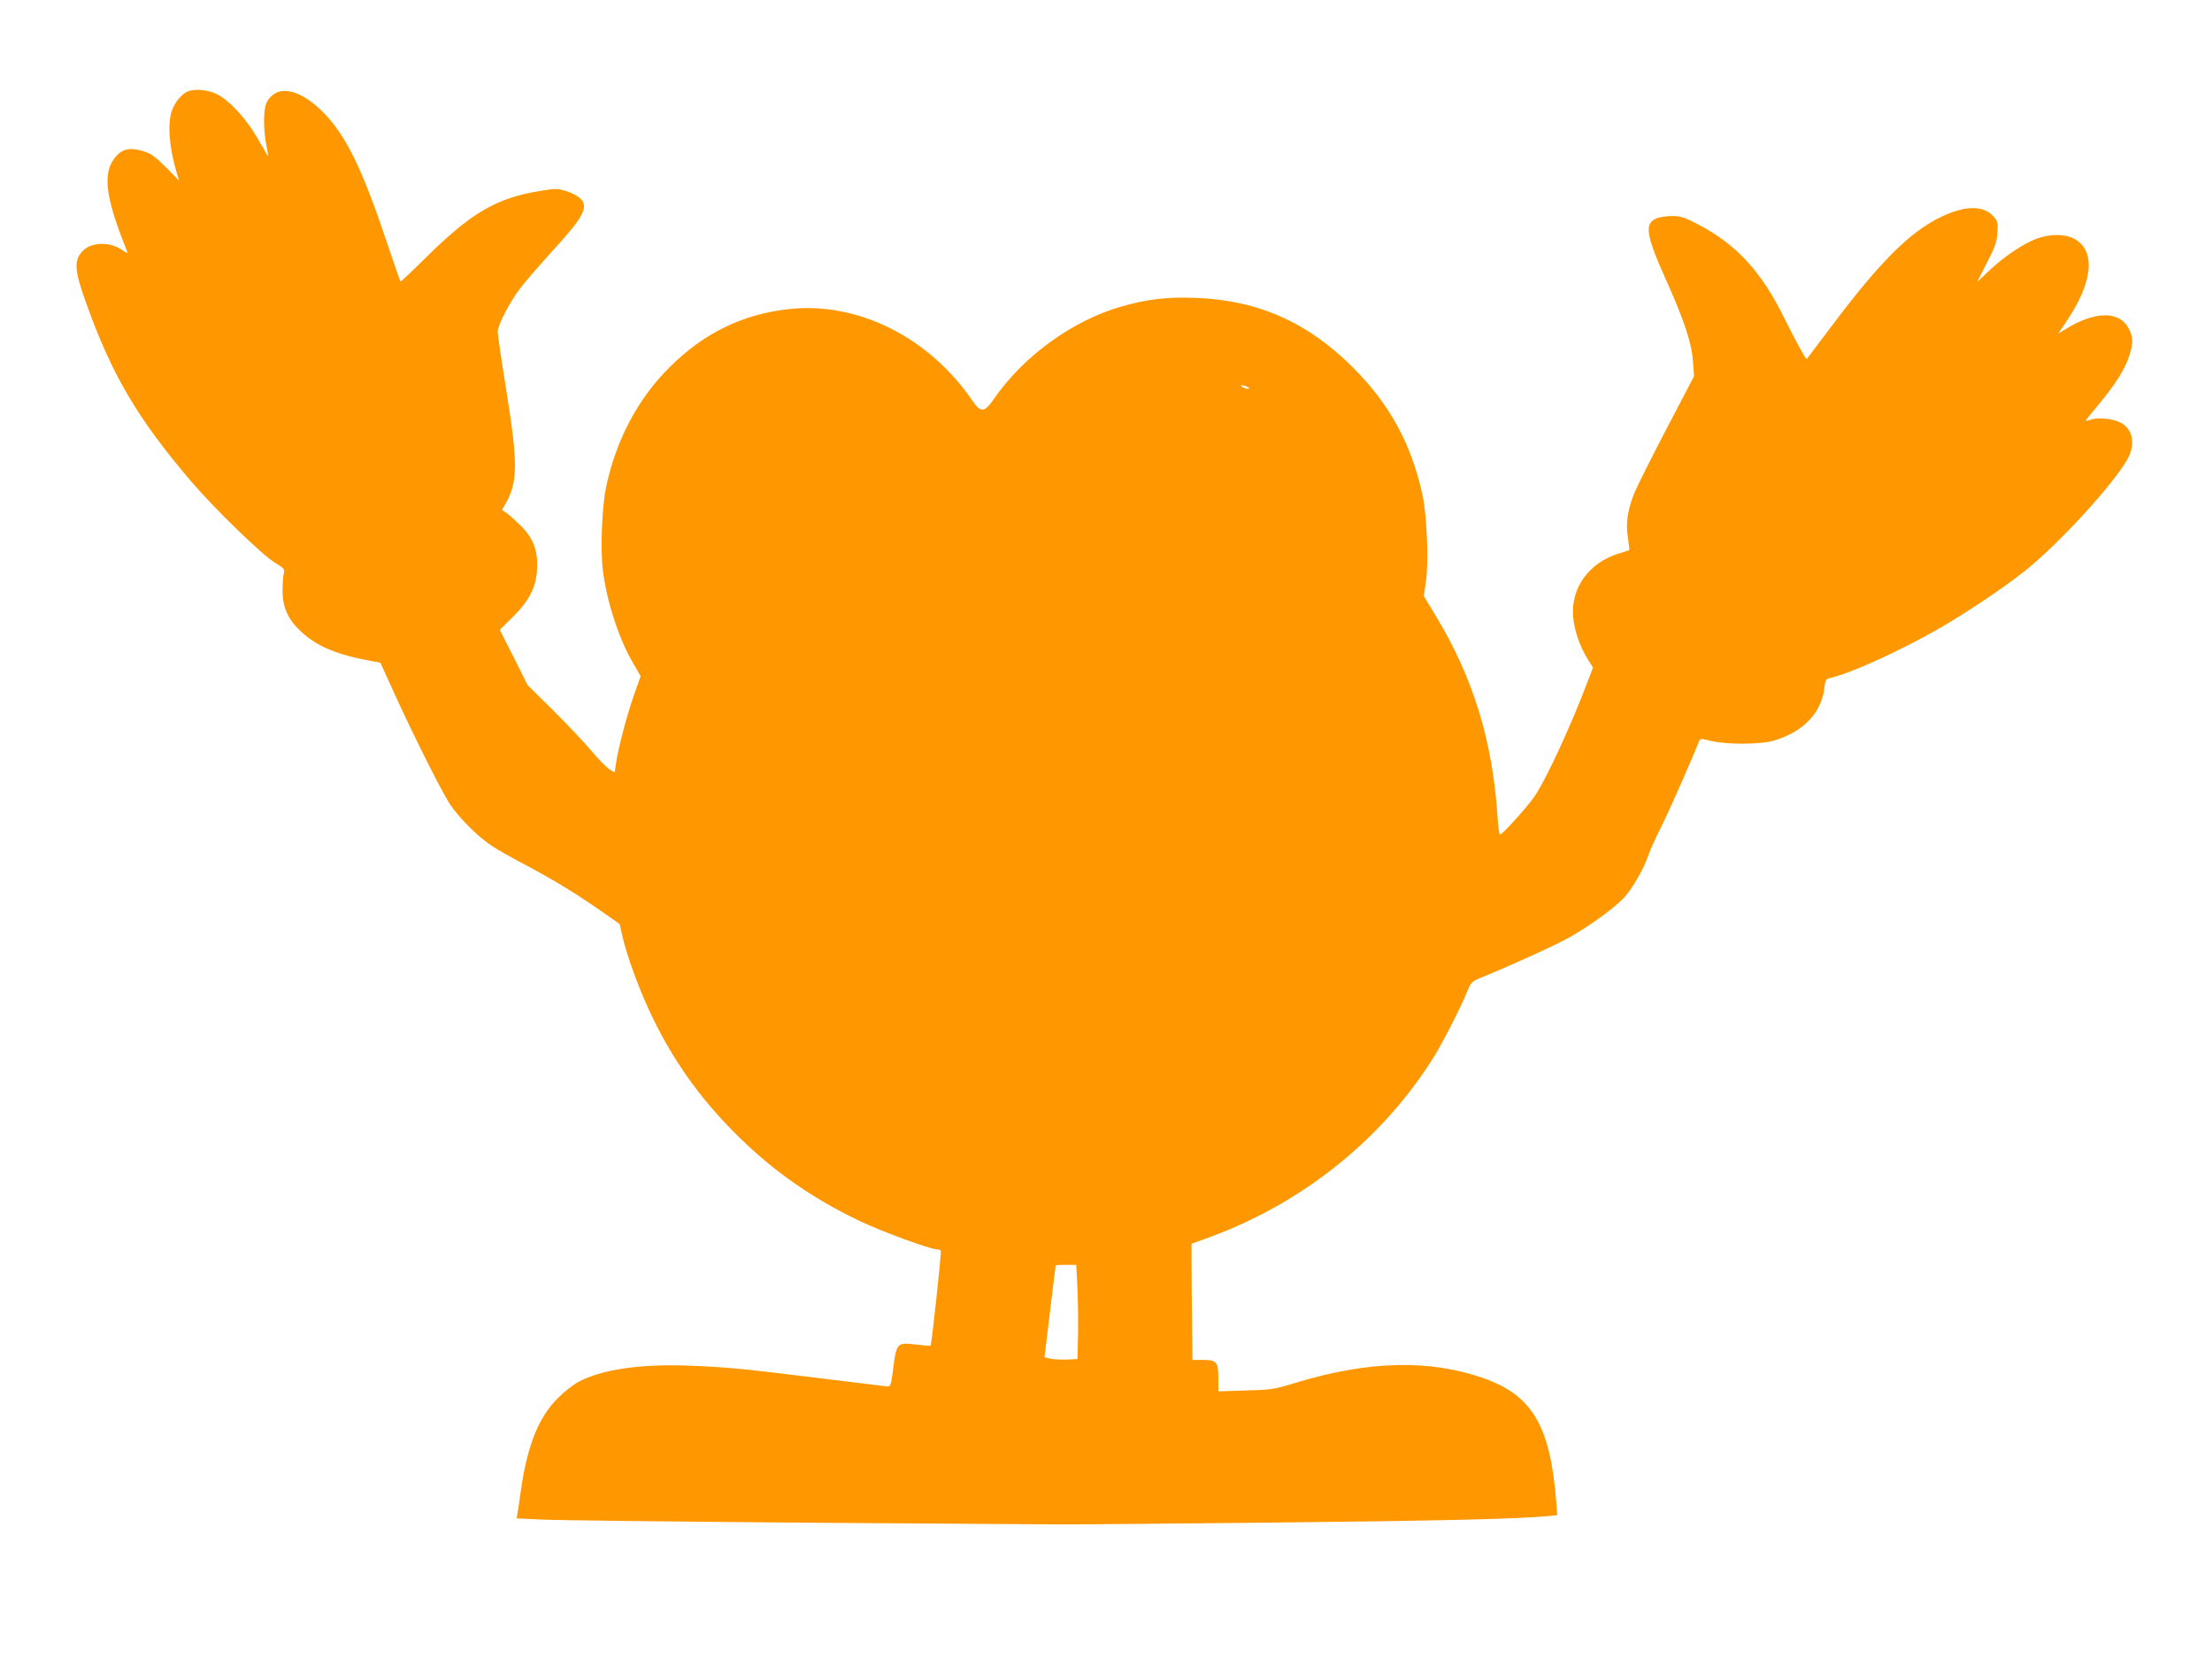 <?xml version="1.0" standalone="no"?>
<!DOCTYPE svg PUBLIC "-//W3C//DTD SVG 20010904//EN"
 "http://www.w3.org/TR/2001/REC-SVG-20010904/DTD/svg10.dtd">
<svg version="1.0" xmlns="http://www.w3.org/2000/svg"
 width="1280pt" height="968pt" viewBox="0 0 1280 968"
 preserveAspectRatio="xMidYMid meet">
<g transform="translate(0,968) scale(0.1,-0.1)"
fill="#ff9800" stroke="none">
<path d="M1085 9150 c-33 -13 -73 -62 -90 -109 -27 -77 -16 -217 28 -362 l14
-45 -76 77 c-63 63 -86 80 -132 94 -74 23 -118 15 -158 -30 -80 -92 -64 -232
64 -548 6 -15 1 -14 -29 7 -72 48 -174 46 -225 -4 -55 -55 -52 -112 18 -305
148 -415 298 -669 608 -1032 135 -158 406 -421 482 -468 56 -34 60 -40 53 -64
-4 -14 -7 -60 -7 -101 0 -97 33 -168 111 -239 90 -83 212 -133 407 -167 l48
-9 75 -165 c110 -243 277 -576 325 -650 53 -81 165 -193 243 -244 32 -22 124
-74 205 -116 158 -84 292 -166 442 -271 l95 -67 13 -59 c27 -124 105 -335 180
-488 133 -270 290 -485 512 -700 199 -192 412 -340 675 -467 128 -62 415 -168
456 -168 9 0 19 -4 22 -9 5 -7 -53 -541 -59 -549 -1 -1 -36 1 -76 6 -120 15
-122 13 -142 -150 -12 -91 -13 -93 -37 -91 -14 2 -187 23 -385 47 -446 55
-544 65 -765 73 -281 10 -499 -23 -635 -95 -27 -15 -80 -56 -116 -92 -111
-110 -177 -273 -214 -530 -8 -58 -17 -119 -20 -136 l-5 -31 142 -7 c79 -4 766
-12 1528 -18 762 -5 1421 -10 1465 -10 44 -1 577 4 1185 10 976 10 1474 21
1648 38 l53 6 -6 81 c-35 437 -139 613 -423 712 -312 109 -664 100 -1080 -26
-130 -40 -145 -42 -294 -46 l-158 -5 0 75 c0 96 -10 107 -91 107 l-59 0 -2
225 c-2 124 -3 275 -3 336 l0 111 115 42 c538 200 996 571 1290 1044 52 85
153 282 190 374 23 55 25 58 89 84 147 59 431 188 506 231 125 72 269 177 319
235 48 55 114 173 136 243 7 22 39 93 72 158 48 96 184 405 218 493 8 21 10
21 72 6 91 -22 286 -21 363 2 172 52 274 159 292 305 5 45 9 52 32 57 115 25
399 154 627 284 157 90 375 236 495 331 196 154 520 507 601 654 47 86 30 173
-43 210 -41 22 -129 30 -168 17 -17 -6 -31 -9 -31 -6 0 3 31 42 69 87 99 118
159 213 181 285 25 80 25 105 0 157 -52 107 -194 107 -368 0 l-43 -27 46 68
c158 231 175 418 44 484 -51 27 -141 26 -213 -1 -77 -28 -190 -105 -274 -184
l-71 -67 56 111 c48 92 58 120 61 174 4 59 2 67 -24 96 -57 63 -164 62 -299
-3 -183 -87 -356 -260 -642 -641 -75 -99 -137 -181 -138 -183 -4 -5 -73 121
-128 233 -135 275 -280 432 -504 548 -77 40 -100 47 -147 47 -31 0 -72 -6 -91
-14 -71 -30 -61 -97 58 -361 106 -237 147 -364 154 -471 l6 -81 -157 -300
c-87 -166 -170 -332 -186 -370 -41 -99 -54 -179 -40 -265 6 -39 9 -71 8 -72
-2 -1 -29 -10 -60 -19 -173 -53 -279 -199 -265 -366 6 -77 40 -175 84 -245
l31 -49 -25 -66 c-101 -269 -250 -591 -317 -685 -48 -67 -183 -216 -196 -216
-4 0 -11 44 -14 98 -28 440 -140 807 -356 1165 l-71 118 12 81 c17 115 6 387
-20 505 -64 293 -189 523 -400 734 -261 263 -551 392 -911 405 -164 7 -286 -8
-435 -51 -284 -83 -565 -288 -736 -537 -52 -75 -75 -77 -120 -10 -252 371
-666 578 -1067 533 -267 -30 -491 -140 -687 -336 -184 -183 -308 -417 -367
-690 -25 -117 -35 -369 -19 -490 24 -184 94 -397 178 -539 l40 -69 -39 -111
c-41 -116 -93 -315 -104 -398 l-7 -48 -30 18 c-16 9 -64 58 -105 107 -42 50
-142 155 -222 235 l-147 145 -80 160 -81 160 73 72 c97 95 139 177 143 283 5
102 -22 175 -92 245 -28 28 -64 61 -81 73 l-30 21 19 33 c73 129 74 230 6 657
-28 173 -50 326 -50 341 0 38 69 171 129 250 27 36 113 135 190 220 182 199
210 254 156 304 -14 13 -49 31 -79 40 -49 16 -60 16 -151 1 -253 -41 -399
-126 -667 -392 -76 -75 -139 -135 -141 -132 -2 2 -40 113 -85 246 -138 410
-230 597 -357 728 -141 145 -275 170 -332 62 -20 -39 -20 -161 0 -257 8 -36
10 -58 5 -50 -4 8 -32 55 -61 105 -64 110 -161 215 -230 249 -52 27 -130 34
-172 16z m6135 -1710 c13 -9 13 -10 0 -10 -8 0 -22 5 -30 10 -13 9 -13 10 0
10 8 0 22 -5 30 -10z m-985 -5222 c3 -79 5 -201 3 -273 l-3 -130 -60 -3 c-33
-1 -76 1 -96 5 l-35 8 32 265 c18 146 32 266 33 268 1 1 28 2 60 2 l59 0 7
-142z"/>
</g>
</svg>
